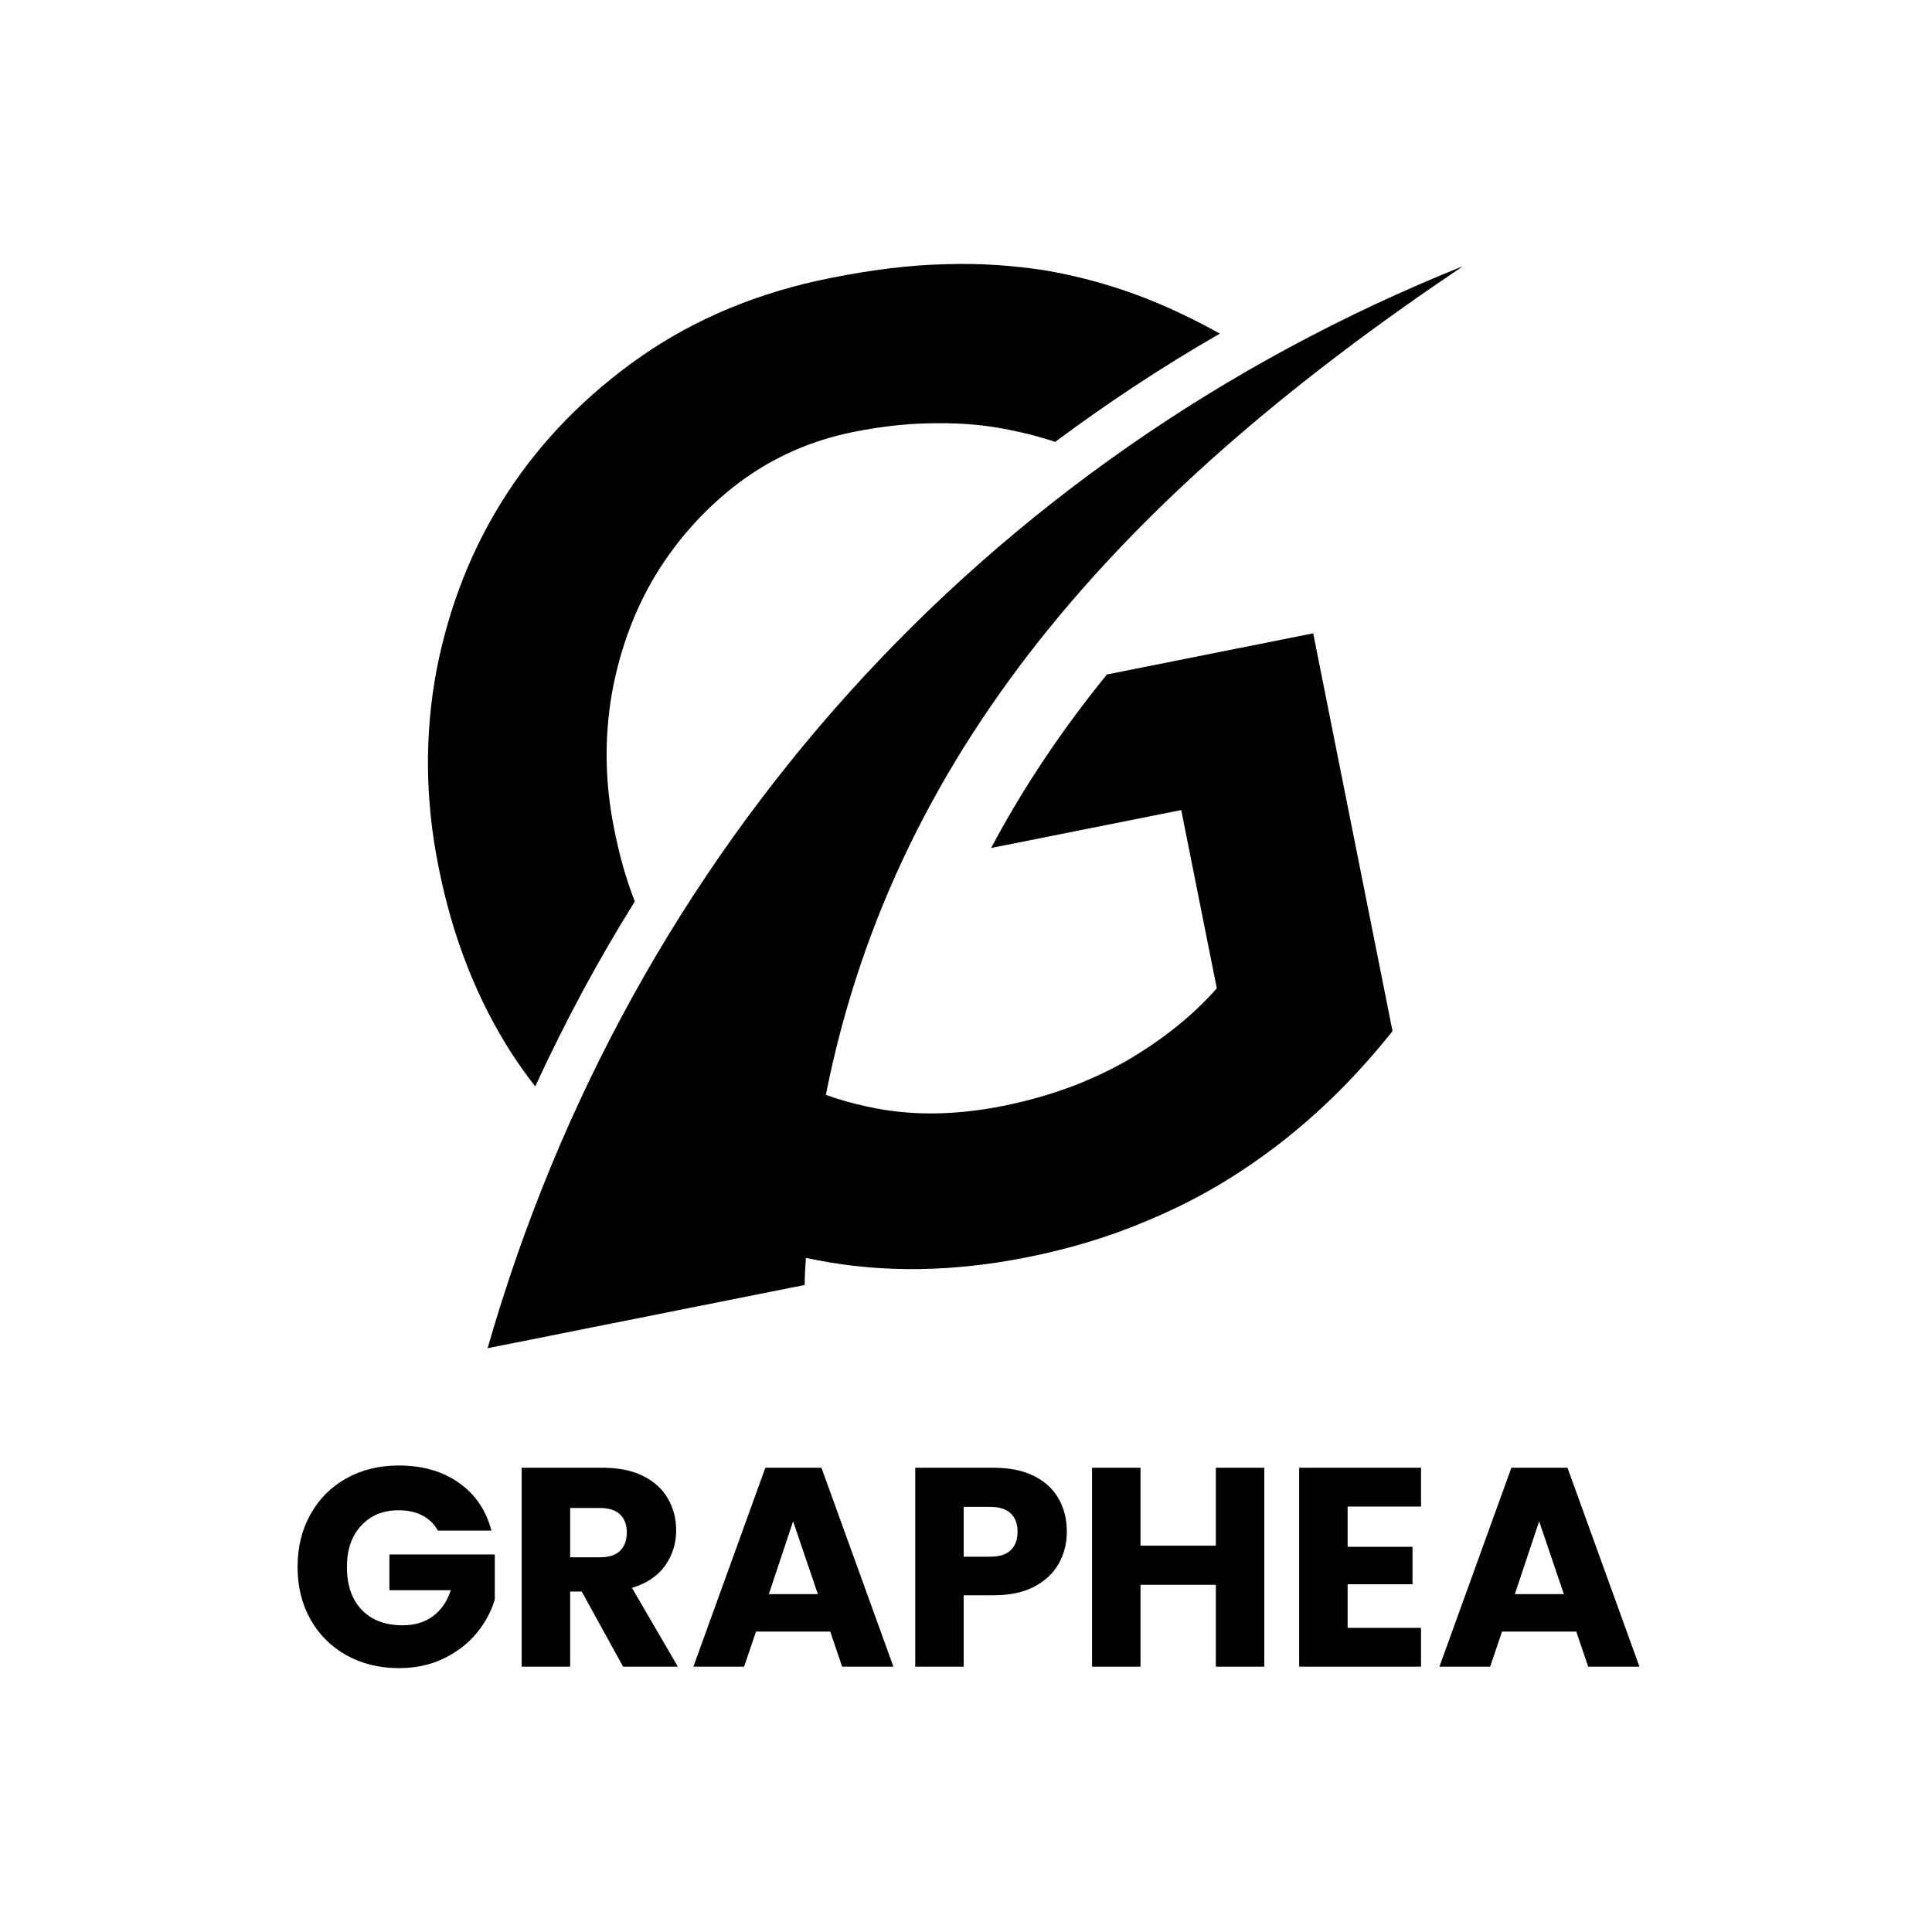 <svg xmlns="http://www.w3.org/2000/svg" xmlns:xlink="http://www.w3.org/1999/xlink" width="500" zoomAndPan="magnify" viewBox="0 0 375 375" height="500" preserveAspectRatio="xMidYMid meet" version="1.0"><defs><g></g><clipPath id="b5b8596bb3"><path d="M 83 51 L 237 51 L 237 211 L 83 211 Z M 83 51" clip-rule="nonzero"></path></clipPath><clipPath id="0a450eacef"><path d="M 57.344 74.664 L 279.469 30.363 L 317.461 220.859 L 95.336 265.16 Z M 57.344 74.664" clip-rule="nonzero"></path></clipPath><clipPath id="cca2a46aff"><path d="M 57.344 74.664 L 279.469 30.363 L 317.461 220.859 L 95.336 265.16 Z M 57.344 74.664" clip-rule="nonzero"></path></clipPath><clipPath id="85e2f8251c"><path d="M 94 51 L 284 51 L 284 262 L 94 262 Z M 94 51" clip-rule="nonzero"></path></clipPath><clipPath id="6c4cbbbde8"><path d="M 57.344 74.664 L 279.469 30.363 L 317.461 220.859 L 95.336 265.16 Z M 57.344 74.664" clip-rule="nonzero"></path></clipPath><clipPath id="98e47fbdb4"><path d="M 57.344 74.664 L 279.469 30.363 L 317.461 220.859 L 95.336 265.16 Z M 57.344 74.664" clip-rule="nonzero"></path></clipPath></defs><g clip-path="url(#b5b8596bb3)"><g clip-path="url(#0a450eacef)"><g clip-path="url(#cca2a46aff)"><path fill="#000000" d="M 103.891 210.867 C 102.289 208.871 100.844 206.754 99.41 204.617 C 92.578 194.023 87.859 181.984 85.172 168.512 L 85.066 167.984 C 82.523 155.227 82.398 142.555 84.734 130.047 C 87.172 117.609 91.656 106.137 98.402 95.789 C 105.145 85.438 113.844 76.578 124.434 69.18 C 135.105 61.762 147.344 56.723 161.172 53.965 C 169.199 52.363 176.621 51.43 183.453 51.289 C 190.27 51.047 196.66 51.539 202.699 52.457 C 208.738 53.48 214.531 55.012 220.113 57.047 C 225.723 59.074 231.246 61.688 236.777 64.758 C 225.617 71.16 214.98 78.199 204.801 85.777 C 201.914 84.781 198.992 84.051 195.988 83.449 C 191.633 82.547 186.996 82.098 182.004 82.152 C 176.996 82.125 171.531 82.668 165.75 83.82 C 157.363 85.492 149.879 88.844 143.344 93.754 C 136.742 98.785 131.441 104.758 127.254 111.602 C 123.07 118.559 120.258 126.266 118.727 134.809 C 117.285 143.355 117.422 151.938 119.184 160.766 L 119.273 161.207 C 120.23 166.02 121.531 170.68 123.219 174.977 C 116.008 186.488 109.582 198.523 103.891 210.867 Z M 103.891 210.867" fill-opacity="1" fill-rule="evenodd"></path></g></g></g><g clip-path="url(#85e2f8251c)"><g clip-path="url(#6c4cbbbde8)"><g clip-path="url(#98e47fbdb4)"><path fill="#000000" d="M 199.344 244.039 C 184.988 246.902 171.496 247.082 158.746 244.621 C 157.977 244.488 157.191 244.273 156.426 244.164 C 156.301 245.848 156.199 247.641 156.184 249.414 L 94.641 261.688 C 122.32 165.211 190.77 89.059 283.988 51.652 C 220.949 93.988 174.082 143.02 160.297 212.512 C 162.793 213.414 165.457 214.172 168.152 214.75 C 176.414 216.621 185.207 216.547 194.645 214.668 C 203.387 212.922 211.336 210.047 218.426 206.035 C 225.496 201.934 231.422 197.234 236.18 191.828 L 229.277 157.234 L 192.371 164.594 C 198.711 152.664 206.305 141.426 214.852 130.914 L 254.891 122.93 L 270.289 200.148 C 266.512 204.879 262.262 209.637 257.426 214.207 C 252.59 218.777 247.246 223.102 241.414 226.953 C 235.535 230.898 229.074 234.332 221.961 237.234 C 214.984 240.176 207.352 242.441 199.344 244.039 Z M 199.344 244.039" fill-opacity="1" fill-rule="evenodd"></path></g></g></g><g fill="#000000" fill-opacity="1"><g transform="translate(55.945, 323.5)"><g><path d="M 29.047 -26.406 C 28.348 -27.688 27.348 -28.664 26.047 -29.344 C 24.742 -30.02 23.211 -30.359 21.453 -30.359 C 18.41 -30.359 15.973 -29.359 14.141 -27.359 C 12.305 -25.359 11.391 -22.691 11.391 -19.359 C 11.391 -15.805 12.348 -13.031 14.266 -11.031 C 16.191 -9.031 18.844 -8.031 22.219 -8.031 C 24.531 -8.031 26.484 -8.613 28.078 -9.781 C 29.672 -10.957 30.832 -12.645 31.562 -14.844 L 19.641 -14.844 L 19.641 -21.781 L 40.094 -21.781 L 40.094 -13.031 C 39.395 -10.688 38.211 -8.504 36.547 -6.484 C 34.879 -4.473 32.758 -2.844 30.188 -1.594 C 27.625 -0.344 24.727 0.281 21.5 0.281 C 17.688 0.281 14.285 -0.551 11.297 -2.219 C 8.305 -3.895 5.977 -6.219 4.312 -9.188 C 2.645 -12.156 1.812 -15.547 1.812 -19.359 C 1.812 -23.172 2.645 -26.57 4.312 -29.562 C 5.977 -32.551 8.297 -34.879 11.266 -36.547 C 14.242 -38.211 17.641 -39.047 21.453 -39.047 C 26.066 -39.047 29.957 -37.926 33.125 -35.688 C 36.301 -33.457 38.406 -30.363 39.438 -26.406 Z M 29.047 -26.406"></path></g></g></g><g fill="#000000" fill-opacity="1"><g transform="translate(97.852, 323.5)"><g><path d="M 23.094 0 L 15.062 -14.578 L 12.812 -14.578 L 12.812 0 L 3.406 0 L 3.406 -38.609 L 19.188 -38.609 C 22.238 -38.609 24.832 -38.078 26.969 -37.016 C 29.113 -35.953 30.719 -34.492 31.781 -32.641 C 32.852 -30.785 33.391 -28.723 33.391 -26.453 C 33.391 -23.891 32.664 -21.598 31.219 -19.578 C 29.77 -17.566 27.633 -16.141 24.812 -15.297 L 33.719 0 Z M 12.812 -21.234 L 18.641 -21.234 C 20.367 -21.234 21.66 -21.656 22.516 -22.5 C 23.379 -23.344 23.812 -24.531 23.812 -26.062 C 23.812 -27.531 23.379 -28.688 22.516 -29.531 C 21.66 -30.375 20.367 -30.797 18.641 -30.797 L 12.812 -30.797 Z M 12.812 -21.234"></path></g></g></g><g fill="#000000" fill-opacity="1"><g transform="translate(133.71, 323.5)"><g><path d="M 27.438 -6.812 L 13.031 -6.812 L 10.719 0 L 0.875 0 L 14.844 -38.609 L 25.734 -38.609 L 39.703 0 L 29.75 0 Z M 25.031 -14.078 L 20.234 -28.219 L 15.516 -14.078 Z M 25.031 -14.078"></path></g></g></g><g fill="#000000" fill-opacity="1"><g transform="translate(174.242, 323.5)"><g><path d="M 32.828 -26.188 C 32.828 -23.945 32.312 -21.898 31.281 -20.047 C 30.258 -18.191 28.688 -16.695 26.562 -15.562 C 24.438 -14.426 21.797 -13.859 18.641 -13.859 L 12.812 -13.859 L 12.812 0 L 3.406 0 L 3.406 -38.609 L 18.641 -38.609 C 21.723 -38.609 24.328 -38.078 26.453 -37.016 C 28.578 -35.953 30.172 -34.484 31.234 -32.609 C 32.297 -30.742 32.828 -28.602 32.828 -26.188 Z M 17.938 -21.344 C 19.727 -21.344 21.062 -21.766 21.938 -22.609 C 22.82 -23.453 23.266 -24.645 23.266 -26.188 C 23.266 -27.719 22.82 -28.906 21.938 -29.75 C 21.062 -30.594 19.727 -31.016 17.938 -31.016 L 12.812 -31.016 L 12.812 -21.344 Z M 17.938 -21.344"></path></g></g></g><g fill="#000000" fill-opacity="1"><g transform="translate(208.559, 323.5)"><g><path d="M 36.844 -38.609 L 36.844 0 L 27.438 0 L 27.438 -15.891 L 12.812 -15.891 L 12.812 0 L 3.406 0 L 3.406 -38.609 L 12.812 -38.609 L 12.812 -23.484 L 27.438 -23.484 L 27.438 -38.609 Z M 36.844 -38.609"></path></g></g></g><g fill="#000000" fill-opacity="1"><g transform="translate(248.761, 323.5)"><g><path d="M 12.812 -31.078 L 12.812 -23.266 L 25.406 -23.266 L 25.406 -16 L 12.812 -16 L 12.812 -7.531 L 27.062 -7.531 L 27.062 0 L 3.406 0 L 3.406 -38.609 L 27.062 -38.609 L 27.062 -31.078 Z M 12.812 -31.078"></path></g></g></g><g fill="#000000" fill-opacity="1"><g transform="translate(278.514, 323.5)"><g><path d="M 27.438 -6.812 L 13.031 -6.812 L 10.719 0 L 0.875 0 L 14.844 -38.609 L 25.734 -38.609 L 39.703 0 L 29.75 0 Z M 25.031 -14.078 L 20.234 -28.219 L 15.516 -14.078 Z M 25.031 -14.078"></path></g></g></g></svg>